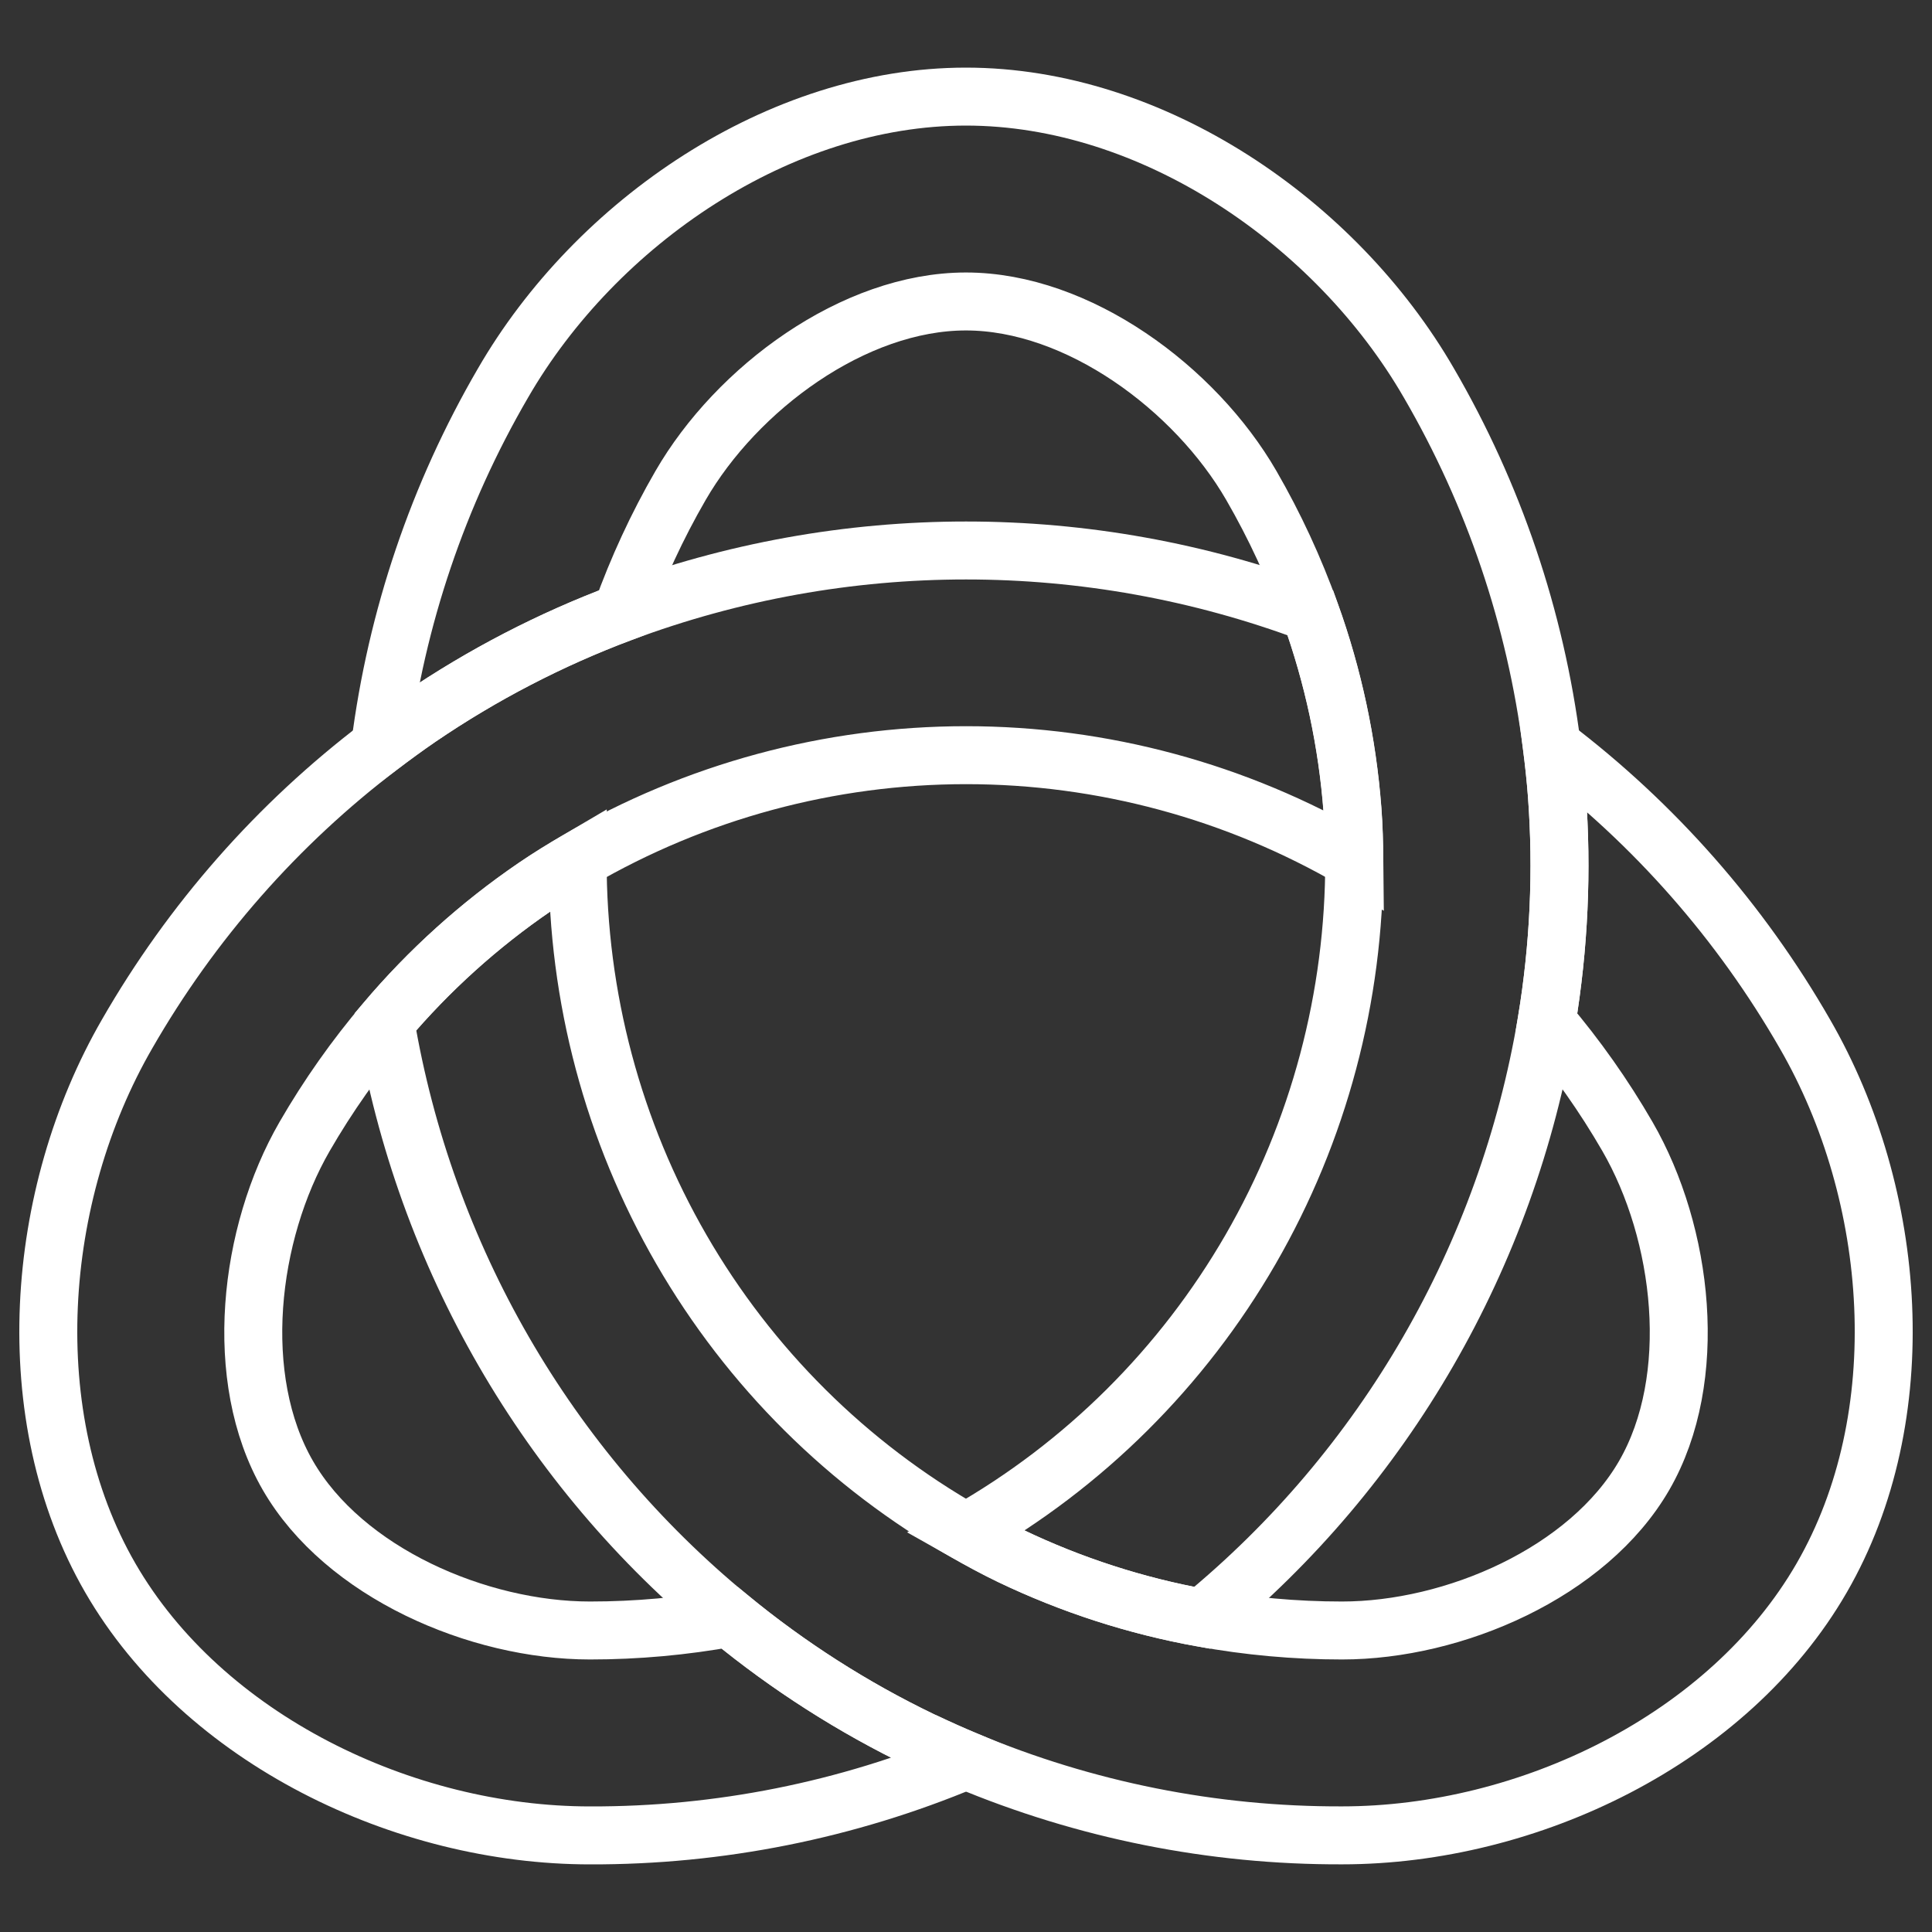 <svg width="50" height="50" viewBox="0 0 50 50" fill="none" xmlns="http://www.w3.org/2000/svg">
<rect x="0" y="0" width="50" height="50" fill="#333333" stroke="none"/>
<g clip-path="url(#clip0_2049_297)">
<mask id="mask0_2049_297" style="mask-type:luminance" maskUnits="userSpaceOnUse" x="0" y="0" width="50" height="50">
<path d="M50 0H0V50H50V0Z" fill="white"/>
</mask>
<g mask="url(#mask0_2049_297)">
<path d="M9.976 26.445C11.106 25.109 12.409 23.934 13.85 22.95C14.21 22.704 14.58 22.478 14.953 22.259C18.009 20.48 21.475 19.544 25.002 19.544C28.529 19.544 31.995 20.48 35.051 22.259C35.047 21.827 35.036 21.394 35.003 20.959C34.871 19.217 34.504 17.501 33.913 15.859C28.163 13.709 21.841 13.709 16.091 15.859C14.247 16.55 12.491 17.46 10.86 18.57C10.512 18.808 10.173 19.056 9.839 19.309C7.183 21.324 4.956 23.858 3.289 26.759C0.879 30.931 0.445 36.665 2.855 40.837C5.266 45.009 10.45 47.5 15.27 47.5C18.61 47.51 21.918 46.849 25.002 45.556C24.647 45.407 24.295 45.249 23.946 45.084L23.92 45.072C23.897 45.062 23.874 45.053 23.852 45.042C22.078 44.188 20.411 43.123 18.887 41.87C17.693 42.087 16.483 42.197 15.27 42.197C12.368 42.197 8.901 40.698 7.45 38.185C5.999 35.673 6.432 31.924 7.884 29.411C8.491 28.361 9.191 27.368 9.976 26.445Z" stroke="white" stroke-width="1.5" stroke-miterlimit="10"/>
<path d="M40.291 20.561C40.259 20.141 40.214 19.724 40.161 19.309C39.74 15.992 38.657 12.796 36.98 9.913C34.569 5.741 29.819 2.5 24.998 2.5C20.179 2.5 15.428 5.743 13.017 9.914C11.339 12.796 10.257 15.992 9.836 19.309C10.17 19.056 10.508 18.808 10.856 18.57C12.487 17.46 14.243 16.549 16.087 15.858C16.496 14.717 17.006 13.614 17.612 12.566C19.063 10.054 22.096 7.802 24.998 7.802C27.901 7.802 30.934 10.053 32.385 12.565C32.991 13.614 33.501 14.717 33.91 15.859C34.501 17.501 34.868 19.217 35 20.959C35.033 21.394 35.044 21.827 35.047 22.259C35.056 25.799 34.13 29.277 32.364 32.335C30.597 35.393 28.055 37.92 24.998 39.655C25.375 39.868 25.755 40.075 26.148 40.264C27.725 41.02 29.395 41.56 31.114 41.87C35.839 37.99 39.006 32.508 40.025 26.445C40.348 24.501 40.438 22.526 40.291 20.561Z" stroke="white" stroke-width="1.5" stroke-miterlimit="10"/>
<path d="M46.712 26.76C45.045 23.858 42.818 21.324 40.161 19.309C40.214 19.724 40.26 20.141 40.291 20.56C40.438 22.525 40.348 24.501 40.025 26.444C40.809 27.368 41.51 28.361 42.117 29.411C43.568 31.923 44.002 35.673 42.551 38.185C41.099 40.697 37.633 42.197 34.73 42.197C33.518 42.197 32.307 42.087 31.114 41.87C29.395 41.56 27.725 41.02 26.148 40.264C25.756 40.075 25.375 39.868 24.999 39.655C21.943 37.92 19.4 35.393 17.634 32.335C15.867 29.277 14.941 25.799 14.95 22.259C14.577 22.478 14.207 22.704 13.847 22.95C12.406 23.933 11.103 25.109 9.973 26.444C10.991 32.507 14.158 37.99 18.884 41.87C20.408 43.123 22.075 44.188 23.849 45.042C23.871 45.053 23.894 45.061 23.917 45.072C23.925 45.076 23.934 45.08 23.943 45.084C24.292 45.25 24.644 45.407 24.999 45.555C28.083 46.849 31.391 47.51 34.73 47.499C39.551 47.499 44.735 45.009 47.145 40.836C49.556 36.664 49.121 30.931 46.712 26.76Z" stroke="white" stroke-width="1.5" stroke-miterlimit="10"/>
</g>
</g>
<defs>
<clipPath id="clip0_2049_297">
<rect width="50" height="50" fill="white"/>
</clipPath>
</defs>
</svg>
